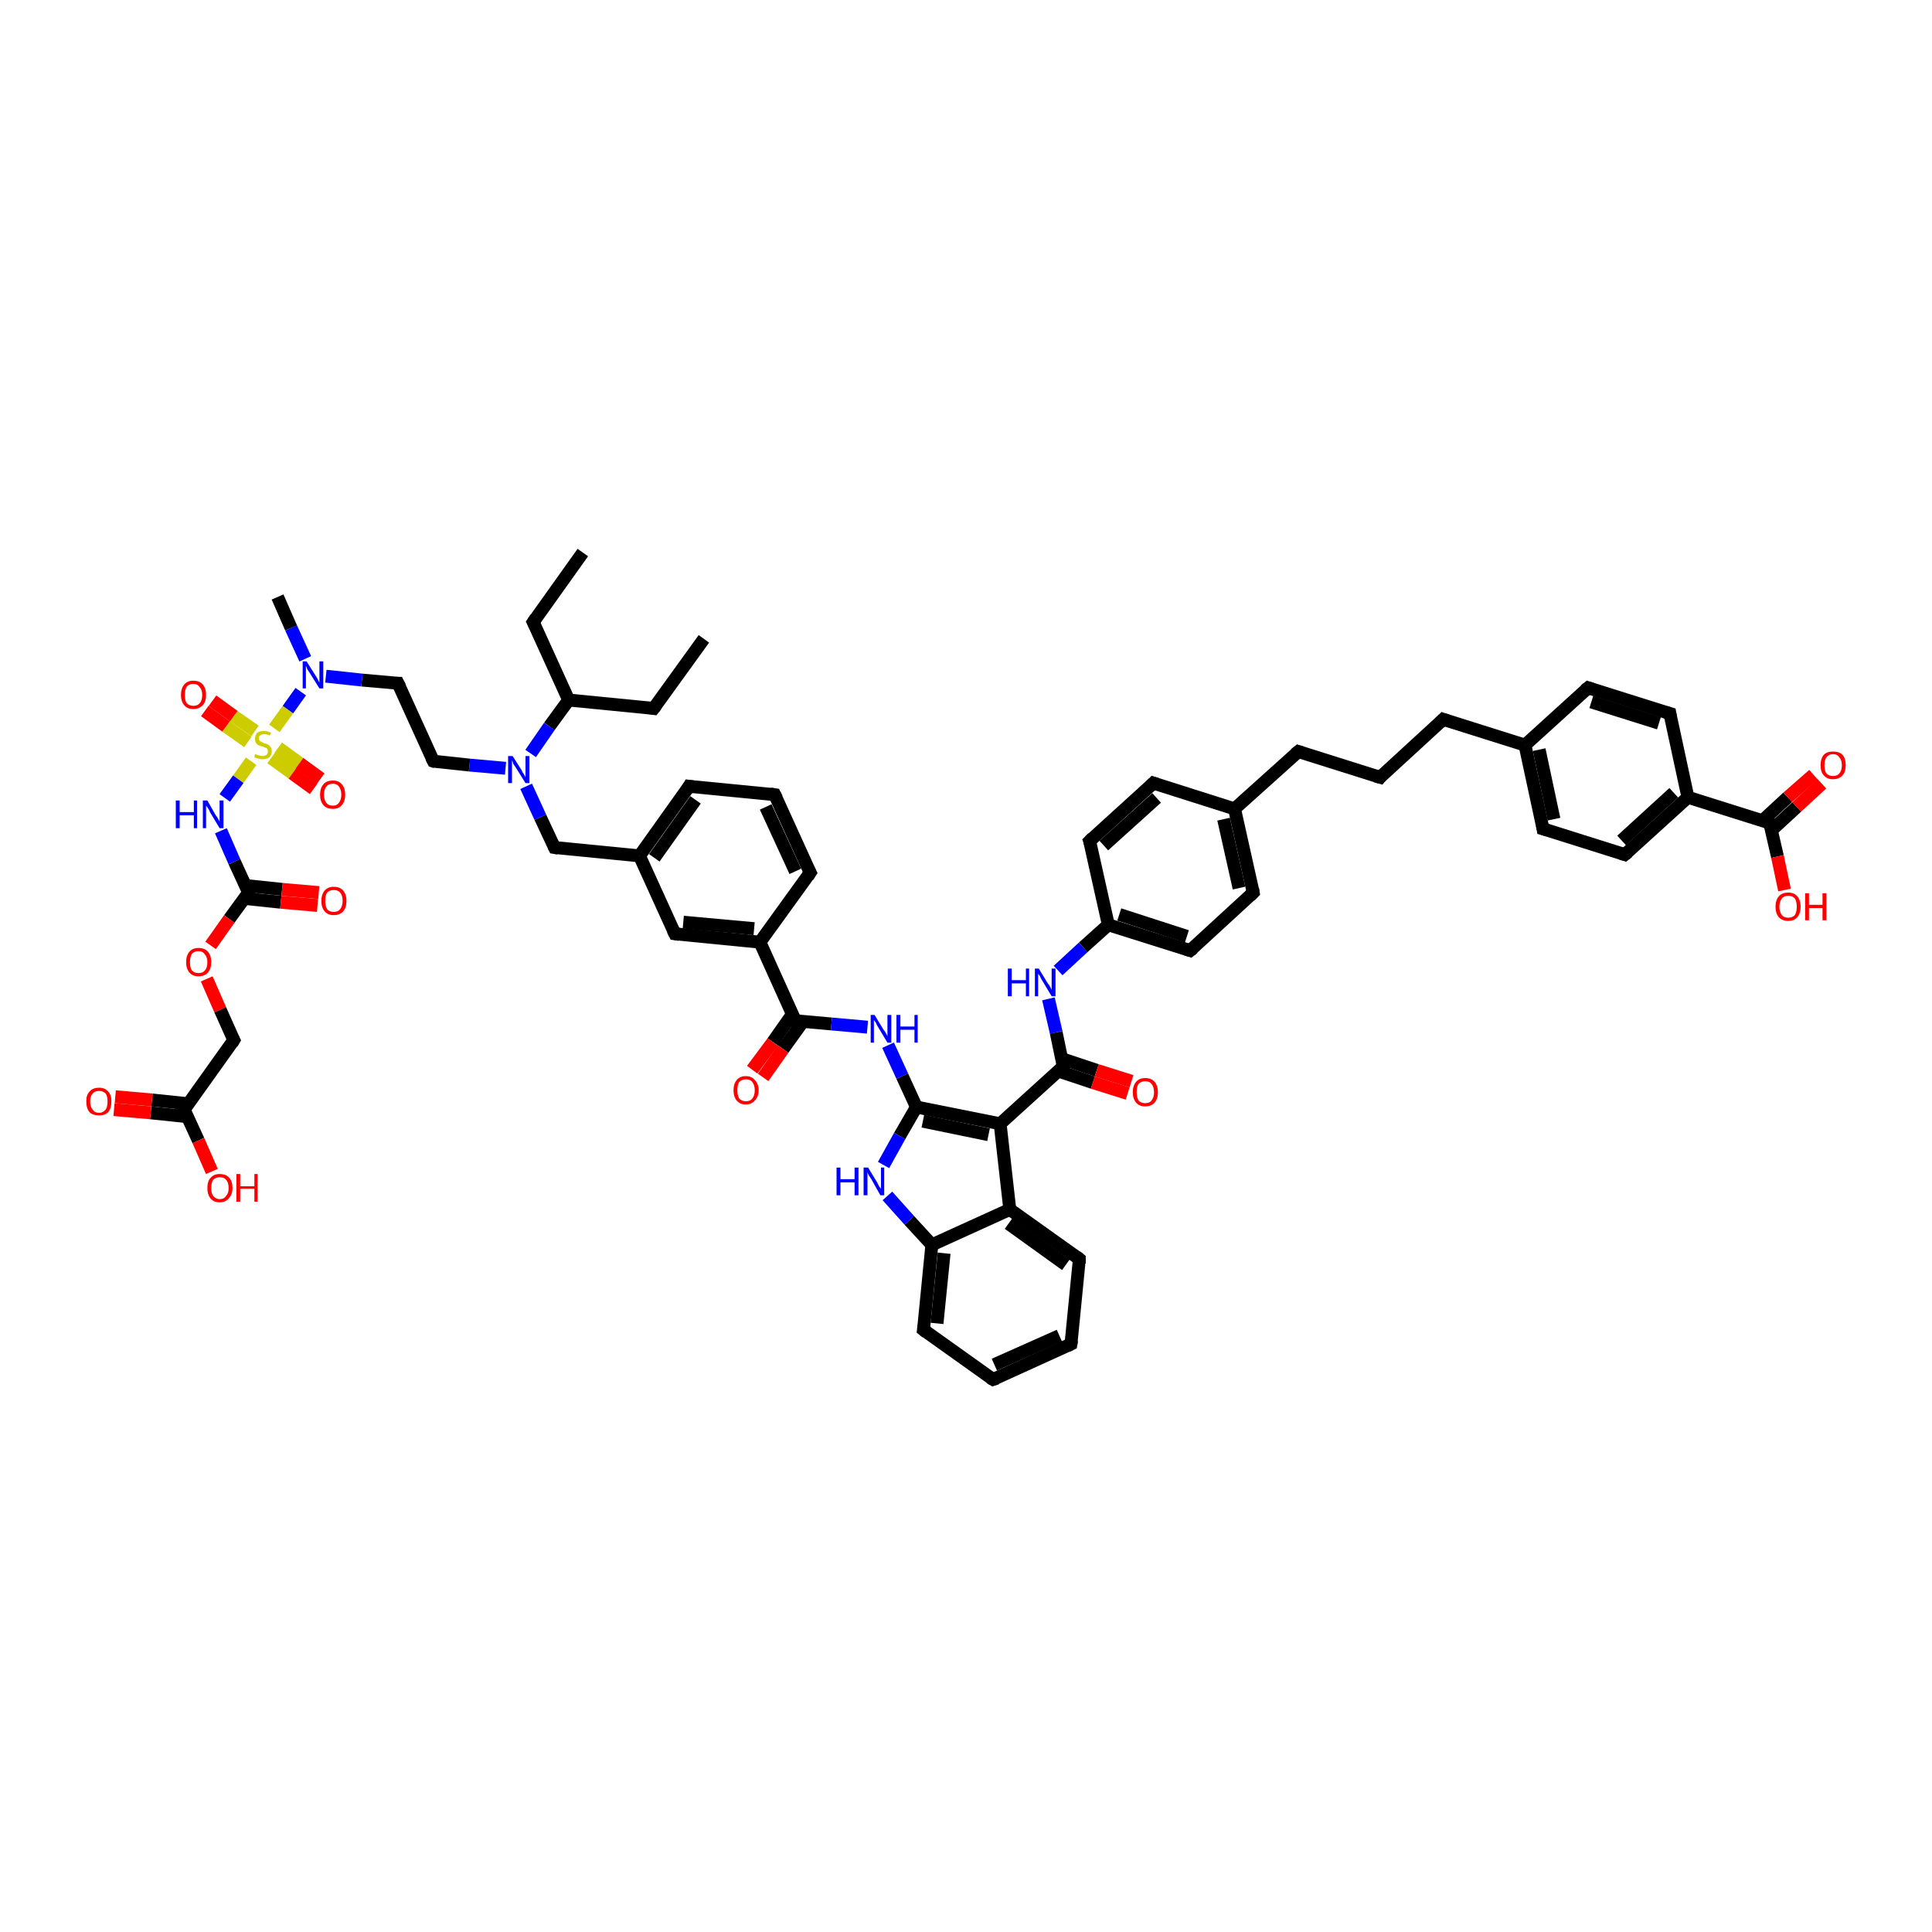 <?xml version='1.0' encoding='iso-8859-1'?>
<svg version='1.1' baseProfile='full'
              xmlns='http://www.w3.org/2000/svg'
                      xmlns:rdkit='http://www.rdkit.org/xml'
                      xmlns:xlink='http://www.w3.org/1999/xlink'
                  xml:space='preserve'
width='300px' height='300px' viewBox='0 0 300 300'>
<!-- END OF HEADER -->
<rect style='opacity:1.0;fill:#FFFFFF;stroke:none' width='300.0' height='300.0' x='0.0' y='0.0'> </rect>
<path class='bond-0 atom-0 atom-1' d='M 90.5,85.8 L 82.8,96.6' style='fill:none;fill-rule:evenodd;stroke:#000000;stroke-width:2.0px;stroke-linecap:butt;stroke-linejoin:miter;stroke-opacity:1' />
<path class='bond-1 atom-1 atom-2' d='M 82.8,96.6 L 88.3,108.7' style='fill:none;fill-rule:evenodd;stroke:#000000;stroke-width:2.0px;stroke-linecap:butt;stroke-linejoin:miter;stroke-opacity:1' />
<path class='bond-2 atom-2 atom-3' d='M 88.3,108.7 L 101.5,110.0' style='fill:none;fill-rule:evenodd;stroke:#000000;stroke-width:2.0px;stroke-linecap:butt;stroke-linejoin:miter;stroke-opacity:1' />
<path class='bond-3 atom-3 atom-4' d='M 101.5,110.0 L 109.3,99.2' style='fill:none;fill-rule:evenodd;stroke:#000000;stroke-width:2.0px;stroke-linecap:butt;stroke-linejoin:miter;stroke-opacity:1' />
<path class='bond-4 atom-2 atom-5' d='M 88.3,108.7 L 85.3,112.8' style='fill:none;fill-rule:evenodd;stroke:#000000;stroke-width:2.0px;stroke-linecap:butt;stroke-linejoin:miter;stroke-opacity:1' />
<path class='bond-4 atom-2 atom-5' d='M 85.3,112.8 L 82.4,117.0' style='fill:none;fill-rule:evenodd;stroke:#0000FF;stroke-width:2.0px;stroke-linecap:butt;stroke-linejoin:miter;stroke-opacity:1' />
<path class='bond-5 atom-5 atom-6' d='M 78.5,119.3 L 72.9,118.8' style='fill:none;fill-rule:evenodd;stroke:#0000FF;stroke-width:2.0px;stroke-linecap:butt;stroke-linejoin:miter;stroke-opacity:1' />
<path class='bond-5 atom-5 atom-6' d='M 72.9,118.8 L 67.3,118.2' style='fill:none;fill-rule:evenodd;stroke:#000000;stroke-width:2.0px;stroke-linecap:butt;stroke-linejoin:miter;stroke-opacity:1' />
<path class='bond-6 atom-6 atom-7' d='M 67.3,118.2 L 61.8,106.1' style='fill:none;fill-rule:evenodd;stroke:#000000;stroke-width:2.0px;stroke-linecap:butt;stroke-linejoin:miter;stroke-opacity:1' />
<path class='bond-7 atom-7 atom-8' d='M 61.8,106.1 L 56.2,105.6' style='fill:none;fill-rule:evenodd;stroke:#000000;stroke-width:2.0px;stroke-linecap:butt;stroke-linejoin:miter;stroke-opacity:1' />
<path class='bond-7 atom-7 atom-8' d='M 56.2,105.6 L 50.6,105.0' style='fill:none;fill-rule:evenodd;stroke:#0000FF;stroke-width:2.0px;stroke-linecap:butt;stroke-linejoin:miter;stroke-opacity:1' />
<path class='bond-8 atom-8 atom-9' d='M 47.4,102.3 L 45.2,97.5' style='fill:none;fill-rule:evenodd;stroke:#0000FF;stroke-width:2.0px;stroke-linecap:butt;stroke-linejoin:miter;stroke-opacity:1' />
<path class='bond-8 atom-8 atom-9' d='M 45.2,97.5 L 43.1,92.7' style='fill:none;fill-rule:evenodd;stroke:#000000;stroke-width:2.0px;stroke-linecap:butt;stroke-linejoin:miter;stroke-opacity:1' />
<path class='bond-9 atom-8 atom-10' d='M 46.7,107.4 L 44.7,110.2' style='fill:none;fill-rule:evenodd;stroke:#0000FF;stroke-width:2.0px;stroke-linecap:butt;stroke-linejoin:miter;stroke-opacity:1' />
<path class='bond-9 atom-8 atom-10' d='M 44.7,110.2 L 42.6,113.1' style='fill:none;fill-rule:evenodd;stroke:#CCCC00;stroke-width:2.0px;stroke-linecap:butt;stroke-linejoin:miter;stroke-opacity:1' />
<path class='bond-10 atom-10 atom-11' d='M 42.1,117.7 L 45.4,120.1' style='fill:none;fill-rule:evenodd;stroke:#CCCC00;stroke-width:2.0px;stroke-linecap:butt;stroke-linejoin:miter;stroke-opacity:1' />
<path class='bond-10 atom-10 atom-11' d='M 45.4,120.1 L 48.7,122.5' style='fill:none;fill-rule:evenodd;stroke:#FF0000;stroke-width:2.0px;stroke-linecap:butt;stroke-linejoin:miter;stroke-opacity:1' />
<path class='bond-10 atom-10 atom-11' d='M 43.2,116.1 L 46.5,118.5' style='fill:none;fill-rule:evenodd;stroke:#CCCC00;stroke-width:2.0px;stroke-linecap:butt;stroke-linejoin:miter;stroke-opacity:1' />
<path class='bond-10 atom-10 atom-11' d='M 46.5,118.5 L 49.8,120.9' style='fill:none;fill-rule:evenodd;stroke:#FF0000;stroke-width:2.0px;stroke-linecap:butt;stroke-linejoin:miter;stroke-opacity:1' />
<path class='bond-11 atom-10 atom-12' d='M 39.6,113.5 L 36.3,111.2' style='fill:none;fill-rule:evenodd;stroke:#CCCC00;stroke-width:2.0px;stroke-linecap:butt;stroke-linejoin:miter;stroke-opacity:1' />
<path class='bond-11 atom-10 atom-12' d='M 36.3,111.2 L 33.0,108.8' style='fill:none;fill-rule:evenodd;stroke:#FF0000;stroke-width:2.0px;stroke-linecap:butt;stroke-linejoin:miter;stroke-opacity:1' />
<path class='bond-11 atom-10 atom-12' d='M 38.5,115.2 L 35.1,112.8' style='fill:none;fill-rule:evenodd;stroke:#CCCC00;stroke-width:2.0px;stroke-linecap:butt;stroke-linejoin:miter;stroke-opacity:1' />
<path class='bond-11 atom-10 atom-12' d='M 35.1,112.8 L 31.8,110.4' style='fill:none;fill-rule:evenodd;stroke:#FF0000;stroke-width:2.0px;stroke-linecap:butt;stroke-linejoin:miter;stroke-opacity:1' />
<path class='bond-12 atom-10 atom-13' d='M 39.0,118.2 L 37.0,121.0' style='fill:none;fill-rule:evenodd;stroke:#CCCC00;stroke-width:2.0px;stroke-linecap:butt;stroke-linejoin:miter;stroke-opacity:1' />
<path class='bond-12 atom-10 atom-13' d='M 37.0,121.0 L 34.9,123.9' style='fill:none;fill-rule:evenodd;stroke:#0000FF;stroke-width:2.0px;stroke-linecap:butt;stroke-linejoin:miter;stroke-opacity:1' />
<path class='bond-13 atom-13 atom-14' d='M 34.3,129.0 L 36.4,133.8' style='fill:none;fill-rule:evenodd;stroke:#0000FF;stroke-width:2.0px;stroke-linecap:butt;stroke-linejoin:miter;stroke-opacity:1' />
<path class='bond-13 atom-13 atom-14' d='M 36.4,133.8 L 38.6,138.6' style='fill:none;fill-rule:evenodd;stroke:#000000;stroke-width:2.0px;stroke-linecap:butt;stroke-linejoin:miter;stroke-opacity:1' />
<path class='bond-14 atom-14 atom-15' d='M 37.9,139.5 L 43.6,140.1' style='fill:none;fill-rule:evenodd;stroke:#000000;stroke-width:2.0px;stroke-linecap:butt;stroke-linejoin:miter;stroke-opacity:1' />
<path class='bond-14 atom-14 atom-15' d='M 43.6,140.1 L 49.3,140.6' style='fill:none;fill-rule:evenodd;stroke:#FF0000;stroke-width:2.0px;stroke-linecap:butt;stroke-linejoin:miter;stroke-opacity:1' />
<path class='bond-14 atom-14 atom-15' d='M 38.1,137.5 L 43.8,138.1' style='fill:none;fill-rule:evenodd;stroke:#000000;stroke-width:2.0px;stroke-linecap:butt;stroke-linejoin:miter;stroke-opacity:1' />
<path class='bond-14 atom-14 atom-15' d='M 43.8,138.1 L 49.5,138.6' style='fill:none;fill-rule:evenodd;stroke:#FF0000;stroke-width:2.0px;stroke-linecap:butt;stroke-linejoin:miter;stroke-opacity:1' />
<path class='bond-15 atom-14 atom-16' d='M 38.6,138.6 L 35.6,142.7' style='fill:none;fill-rule:evenodd;stroke:#000000;stroke-width:2.0px;stroke-linecap:butt;stroke-linejoin:miter;stroke-opacity:1' />
<path class='bond-15 atom-14 atom-16' d='M 35.6,142.7 L 32.7,146.8' style='fill:none;fill-rule:evenodd;stroke:#FF0000;stroke-width:2.0px;stroke-linecap:butt;stroke-linejoin:miter;stroke-opacity:1' />
<path class='bond-16 atom-16 atom-17' d='M 32.1,152.0 L 34.2,156.8' style='fill:none;fill-rule:evenodd;stroke:#FF0000;stroke-width:2.0px;stroke-linecap:butt;stroke-linejoin:miter;stroke-opacity:1' />
<path class='bond-16 atom-16 atom-17' d='M 34.2,156.8 L 36.3,161.5' style='fill:none;fill-rule:evenodd;stroke:#000000;stroke-width:2.0px;stroke-linecap:butt;stroke-linejoin:miter;stroke-opacity:1' />
<path class='bond-17 atom-17 atom-18' d='M 36.3,161.5 L 28.6,172.3' style='fill:none;fill-rule:evenodd;stroke:#000000;stroke-width:2.0px;stroke-linecap:butt;stroke-linejoin:miter;stroke-opacity:1' />
<path class='bond-18 atom-18 atom-19' d='M 28.6,172.3 L 30.8,177.1' style='fill:none;fill-rule:evenodd;stroke:#000000;stroke-width:2.0px;stroke-linecap:butt;stroke-linejoin:miter;stroke-opacity:1' />
<path class='bond-18 atom-18 atom-19' d='M 30.8,177.1 L 32.9,181.9' style='fill:none;fill-rule:evenodd;stroke:#FF0000;stroke-width:2.0px;stroke-linecap:butt;stroke-linejoin:miter;stroke-opacity:1' />
<path class='bond-19 atom-18 atom-20' d='M 29.3,171.4 L 23.6,170.8' style='fill:none;fill-rule:evenodd;stroke:#000000;stroke-width:2.0px;stroke-linecap:butt;stroke-linejoin:miter;stroke-opacity:1' />
<path class='bond-19 atom-18 atom-20' d='M 23.6,170.8 L 17.9,170.3' style='fill:none;fill-rule:evenodd;stroke:#FF0000;stroke-width:2.0px;stroke-linecap:butt;stroke-linejoin:miter;stroke-opacity:1' />
<path class='bond-19 atom-18 atom-20' d='M 29.1,173.4 L 23.4,172.8' style='fill:none;fill-rule:evenodd;stroke:#000000;stroke-width:2.0px;stroke-linecap:butt;stroke-linejoin:miter;stroke-opacity:1' />
<path class='bond-19 atom-18 atom-20' d='M 23.4,172.8 L 17.7,172.3' style='fill:none;fill-rule:evenodd;stroke:#FF0000;stroke-width:2.0px;stroke-linecap:butt;stroke-linejoin:miter;stroke-opacity:1' />
<path class='bond-20 atom-5 atom-21' d='M 81.7,122.1 L 83.9,126.9' style='fill:none;fill-rule:evenodd;stroke:#0000FF;stroke-width:2.0px;stroke-linecap:butt;stroke-linejoin:miter;stroke-opacity:1' />
<path class='bond-20 atom-5 atom-21' d='M 83.9,126.9 L 86.1,131.6' style='fill:none;fill-rule:evenodd;stroke:#000000;stroke-width:2.0px;stroke-linecap:butt;stroke-linejoin:miter;stroke-opacity:1' />
<path class='bond-21 atom-21 atom-22' d='M 86.1,131.6 L 99.3,132.9' style='fill:none;fill-rule:evenodd;stroke:#000000;stroke-width:2.0px;stroke-linecap:butt;stroke-linejoin:miter;stroke-opacity:1' />
<path class='bond-22 atom-22 atom-23' d='M 99.3,132.9 L 107.0,122.1' style='fill:none;fill-rule:evenodd;stroke:#000000;stroke-width:2.0px;stroke-linecap:butt;stroke-linejoin:miter;stroke-opacity:1' />
<path class='bond-22 atom-22 atom-23' d='M 101.6,133.2 L 108.0,124.2' style='fill:none;fill-rule:evenodd;stroke:#000000;stroke-width:2.0px;stroke-linecap:butt;stroke-linejoin:miter;stroke-opacity:1' />
<path class='bond-23 atom-23 atom-24' d='M 107.0,122.1 L 120.3,123.4' style='fill:none;fill-rule:evenodd;stroke:#000000;stroke-width:2.0px;stroke-linecap:butt;stroke-linejoin:miter;stroke-opacity:1' />
<path class='bond-24 atom-24 atom-25' d='M 120.3,123.4 L 125.8,135.5' style='fill:none;fill-rule:evenodd;stroke:#000000;stroke-width:2.0px;stroke-linecap:butt;stroke-linejoin:miter;stroke-opacity:1' />
<path class='bond-24 atom-24 atom-25' d='M 118.9,125.3 L 123.5,135.3' style='fill:none;fill-rule:evenodd;stroke:#000000;stroke-width:2.0px;stroke-linecap:butt;stroke-linejoin:miter;stroke-opacity:1' />
<path class='bond-25 atom-25 atom-26' d='M 125.8,135.5 L 118.0,146.3' style='fill:none;fill-rule:evenodd;stroke:#000000;stroke-width:2.0px;stroke-linecap:butt;stroke-linejoin:miter;stroke-opacity:1' />
<path class='bond-26 atom-26 atom-27' d='M 118.0,146.3 L 104.8,145.0' style='fill:none;fill-rule:evenodd;stroke:#000000;stroke-width:2.0px;stroke-linecap:butt;stroke-linejoin:miter;stroke-opacity:1' />
<path class='bond-26 atom-26 atom-27' d='M 117.1,144.2 L 106.1,143.2' style='fill:none;fill-rule:evenodd;stroke:#000000;stroke-width:2.0px;stroke-linecap:butt;stroke-linejoin:miter;stroke-opacity:1' />
<path class='bond-27 atom-26 atom-28' d='M 118.0,146.3 L 123.5,158.5' style='fill:none;fill-rule:evenodd;stroke:#000000;stroke-width:2.0px;stroke-linecap:butt;stroke-linejoin:miter;stroke-opacity:1' />
<path class='bond-28 atom-28 atom-29' d='M 123.1,157.4 L 120.0,161.8' style='fill:none;fill-rule:evenodd;stroke:#000000;stroke-width:2.0px;stroke-linecap:butt;stroke-linejoin:miter;stroke-opacity:1' />
<path class='bond-28 atom-28 atom-29' d='M 120.0,161.8 L 116.8,166.1' style='fill:none;fill-rule:evenodd;stroke:#FF0000;stroke-width:2.0px;stroke-linecap:butt;stroke-linejoin:miter;stroke-opacity:1' />
<path class='bond-28 atom-28 atom-29' d='M 124.7,158.6 L 121.6,162.9' style='fill:none;fill-rule:evenodd;stroke:#000000;stroke-width:2.0px;stroke-linecap:butt;stroke-linejoin:miter;stroke-opacity:1' />
<path class='bond-28 atom-28 atom-29' d='M 121.6,162.9 L 118.5,167.3' style='fill:none;fill-rule:evenodd;stroke:#FF0000;stroke-width:2.0px;stroke-linecap:butt;stroke-linejoin:miter;stroke-opacity:1' />
<path class='bond-29 atom-28 atom-30' d='M 123.5,158.5 L 129.1,159.0' style='fill:none;fill-rule:evenodd;stroke:#000000;stroke-width:2.0px;stroke-linecap:butt;stroke-linejoin:miter;stroke-opacity:1' />
<path class='bond-29 atom-28 atom-30' d='M 129.1,159.0 L 134.7,159.5' style='fill:none;fill-rule:evenodd;stroke:#0000FF;stroke-width:2.0px;stroke-linecap:butt;stroke-linejoin:miter;stroke-opacity:1' />
<path class='bond-30 atom-30 atom-31' d='M 137.9,162.3 L 140.1,167.1' style='fill:none;fill-rule:evenodd;stroke:#0000FF;stroke-width:2.0px;stroke-linecap:butt;stroke-linejoin:miter;stroke-opacity:1' />
<path class='bond-30 atom-30 atom-31' d='M 140.1,167.1 L 142.3,171.9' style='fill:none;fill-rule:evenodd;stroke:#000000;stroke-width:2.0px;stroke-linecap:butt;stroke-linejoin:miter;stroke-opacity:1' />
<path class='bond-31 atom-31 atom-32' d='M 142.3,171.9 L 139.7,176.4' style='fill:none;fill-rule:evenodd;stroke:#000000;stroke-width:2.0px;stroke-linecap:butt;stroke-linejoin:miter;stroke-opacity:1' />
<path class='bond-31 atom-31 atom-32' d='M 139.7,176.4 L 137.2,180.9' style='fill:none;fill-rule:evenodd;stroke:#0000FF;stroke-width:2.0px;stroke-linecap:butt;stroke-linejoin:miter;stroke-opacity:1' />
<path class='bond-32 atom-32 atom-33' d='M 137.8,185.7 L 141.2,189.5' style='fill:none;fill-rule:evenodd;stroke:#0000FF;stroke-width:2.0px;stroke-linecap:butt;stroke-linejoin:miter;stroke-opacity:1' />
<path class='bond-32 atom-32 atom-33' d='M 141.2,189.5 L 144.7,193.3' style='fill:none;fill-rule:evenodd;stroke:#000000;stroke-width:2.0px;stroke-linecap:butt;stroke-linejoin:miter;stroke-opacity:1' />
<path class='bond-33 atom-33 atom-34' d='M 144.7,193.3 L 143.4,206.5' style='fill:none;fill-rule:evenodd;stroke:#000000;stroke-width:2.0px;stroke-linecap:butt;stroke-linejoin:miter;stroke-opacity:1' />
<path class='bond-33 atom-33 atom-34' d='M 146.6,194.6 L 145.5,205.5' style='fill:none;fill-rule:evenodd;stroke:#000000;stroke-width:2.0px;stroke-linecap:butt;stroke-linejoin:miter;stroke-opacity:1' />
<path class='bond-34 atom-34 atom-35' d='M 143.4,206.5 L 154.2,214.2' style='fill:none;fill-rule:evenodd;stroke:#000000;stroke-width:2.0px;stroke-linecap:butt;stroke-linejoin:miter;stroke-opacity:1' />
<path class='bond-35 atom-35 atom-36' d='M 154.2,214.2 L 166.3,208.7' style='fill:none;fill-rule:evenodd;stroke:#000000;stroke-width:2.0px;stroke-linecap:butt;stroke-linejoin:miter;stroke-opacity:1' />
<path class='bond-35 atom-35 atom-36' d='M 154.4,211.9 L 164.5,207.4' style='fill:none;fill-rule:evenodd;stroke:#000000;stroke-width:2.0px;stroke-linecap:butt;stroke-linejoin:miter;stroke-opacity:1' />
<path class='bond-36 atom-36 atom-37' d='M 166.3,208.7 L 167.6,195.5' style='fill:none;fill-rule:evenodd;stroke:#000000;stroke-width:2.0px;stroke-linecap:butt;stroke-linejoin:miter;stroke-opacity:1' />
<path class='bond-37 atom-37 atom-38' d='M 167.6,195.5 L 156.8,187.8' style='fill:none;fill-rule:evenodd;stroke:#000000;stroke-width:2.0px;stroke-linecap:butt;stroke-linejoin:miter;stroke-opacity:1' />
<path class='bond-37 atom-37 atom-38' d='M 165.5,196.4 L 156.6,190.0' style='fill:none;fill-rule:evenodd;stroke:#000000;stroke-width:2.0px;stroke-linecap:butt;stroke-linejoin:miter;stroke-opacity:1' />
<path class='bond-38 atom-38 atom-39' d='M 156.8,187.8 L 155.3,174.5' style='fill:none;fill-rule:evenodd;stroke:#000000;stroke-width:2.0px;stroke-linecap:butt;stroke-linejoin:miter;stroke-opacity:1' />
<path class='bond-39 atom-39 atom-40' d='M 155.3,174.5 L 165.1,165.6' style='fill:none;fill-rule:evenodd;stroke:#000000;stroke-width:2.0px;stroke-linecap:butt;stroke-linejoin:miter;stroke-opacity:1' />
<path class='bond-40 atom-40 atom-41' d='M 164.3,166.3 L 169.7,168.1' style='fill:none;fill-rule:evenodd;stroke:#000000;stroke-width:2.0px;stroke-linecap:butt;stroke-linejoin:miter;stroke-opacity:1' />
<path class='bond-40 atom-40 atom-41' d='M 169.7,168.1 L 175.1,169.8' style='fill:none;fill-rule:evenodd;stroke:#FF0000;stroke-width:2.0px;stroke-linecap:butt;stroke-linejoin:miter;stroke-opacity:1' />
<path class='bond-40 atom-40 atom-41' d='M 164.9,164.4 L 170.3,166.2' style='fill:none;fill-rule:evenodd;stroke:#000000;stroke-width:2.0px;stroke-linecap:butt;stroke-linejoin:miter;stroke-opacity:1' />
<path class='bond-40 atom-40 atom-41' d='M 170.3,166.2 L 175.7,167.9' style='fill:none;fill-rule:evenodd;stroke:#FF0000;stroke-width:2.0px;stroke-linecap:butt;stroke-linejoin:miter;stroke-opacity:1' />
<path class='bond-41 atom-40 atom-42' d='M 165.1,165.6 L 164.0,160.3' style='fill:none;fill-rule:evenodd;stroke:#000000;stroke-width:2.0px;stroke-linecap:butt;stroke-linejoin:miter;stroke-opacity:1' />
<path class='bond-41 atom-40 atom-42' d='M 164.0,160.3 L 162.8,155.1' style='fill:none;fill-rule:evenodd;stroke:#0000FF;stroke-width:2.0px;stroke-linecap:butt;stroke-linejoin:miter;stroke-opacity:1' />
<path class='bond-42 atom-42 atom-43' d='M 164.3,150.7 L 168.2,147.1' style='fill:none;fill-rule:evenodd;stroke:#0000FF;stroke-width:2.0px;stroke-linecap:butt;stroke-linejoin:miter;stroke-opacity:1' />
<path class='bond-42 atom-42 atom-43' d='M 168.2,147.1 L 172.1,143.6' style='fill:none;fill-rule:evenodd;stroke:#000000;stroke-width:2.0px;stroke-linecap:butt;stroke-linejoin:miter;stroke-opacity:1' />
<path class='bond-43 atom-43 atom-44' d='M 172.1,143.6 L 184.8,147.6' style='fill:none;fill-rule:evenodd;stroke:#000000;stroke-width:2.0px;stroke-linecap:butt;stroke-linejoin:miter;stroke-opacity:1' />
<path class='bond-43 atom-43 atom-44' d='M 173.8,142.0 L 184.3,145.4' style='fill:none;fill-rule:evenodd;stroke:#000000;stroke-width:2.0px;stroke-linecap:butt;stroke-linejoin:miter;stroke-opacity:1' />
<path class='bond-44 atom-44 atom-45' d='M 184.8,147.6 L 194.6,138.6' style='fill:none;fill-rule:evenodd;stroke:#000000;stroke-width:2.0px;stroke-linecap:butt;stroke-linejoin:miter;stroke-opacity:1' />
<path class='bond-45 atom-45 atom-46' d='M 194.6,138.6 L 191.7,125.6' style='fill:none;fill-rule:evenodd;stroke:#000000;stroke-width:2.0px;stroke-linecap:butt;stroke-linejoin:miter;stroke-opacity:1' />
<path class='bond-45 atom-45 atom-46' d='M 192.4,137.9 L 190.0,127.2' style='fill:none;fill-rule:evenodd;stroke:#000000;stroke-width:2.0px;stroke-linecap:butt;stroke-linejoin:miter;stroke-opacity:1' />
<path class='bond-46 atom-46 atom-47' d='M 191.7,125.6 L 201.6,116.7' style='fill:none;fill-rule:evenodd;stroke:#000000;stroke-width:2.0px;stroke-linecap:butt;stroke-linejoin:miter;stroke-opacity:1' />
<path class='bond-47 atom-47 atom-48' d='M 201.6,116.7 L 214.3,120.7' style='fill:none;fill-rule:evenodd;stroke:#000000;stroke-width:2.0px;stroke-linecap:butt;stroke-linejoin:miter;stroke-opacity:1' />
<path class='bond-48 atom-48 atom-49' d='M 214.3,120.7 L 224.1,111.7' style='fill:none;fill-rule:evenodd;stroke:#000000;stroke-width:2.0px;stroke-linecap:butt;stroke-linejoin:miter;stroke-opacity:1' />
<path class='bond-49 atom-49 atom-50' d='M 224.1,111.7 L 236.8,115.7' style='fill:none;fill-rule:evenodd;stroke:#000000;stroke-width:2.0px;stroke-linecap:butt;stroke-linejoin:miter;stroke-opacity:1' />
<path class='bond-50 atom-50 atom-51' d='M 236.8,115.7 L 239.6,128.7' style='fill:none;fill-rule:evenodd;stroke:#000000;stroke-width:2.0px;stroke-linecap:butt;stroke-linejoin:miter;stroke-opacity:1' />
<path class='bond-50 atom-50 atom-51' d='M 239.0,116.4 L 241.3,127.2' style='fill:none;fill-rule:evenodd;stroke:#000000;stroke-width:2.0px;stroke-linecap:butt;stroke-linejoin:miter;stroke-opacity:1' />
<path class='bond-51 atom-51 atom-52' d='M 239.6,128.7 L 252.3,132.7' style='fill:none;fill-rule:evenodd;stroke:#000000;stroke-width:2.0px;stroke-linecap:butt;stroke-linejoin:miter;stroke-opacity:1' />
<path class='bond-52 atom-52 atom-53' d='M 252.3,132.7 L 262.1,123.8' style='fill:none;fill-rule:evenodd;stroke:#000000;stroke-width:2.0px;stroke-linecap:butt;stroke-linejoin:miter;stroke-opacity:1' />
<path class='bond-52 atom-52 atom-53' d='M 251.8,130.5 L 259.9,123.1' style='fill:none;fill-rule:evenodd;stroke:#000000;stroke-width:2.0px;stroke-linecap:butt;stroke-linejoin:miter;stroke-opacity:1' />
<path class='bond-53 atom-53 atom-54' d='M 262.1,123.8 L 259.3,110.8' style='fill:none;fill-rule:evenodd;stroke:#000000;stroke-width:2.0px;stroke-linecap:butt;stroke-linejoin:miter;stroke-opacity:1' />
<path class='bond-54 atom-54 atom-55' d='M 259.3,110.8 L 246.6,106.8' style='fill:none;fill-rule:evenodd;stroke:#000000;stroke-width:2.0px;stroke-linecap:butt;stroke-linejoin:miter;stroke-opacity:1' />
<path class='bond-54 atom-54 atom-55' d='M 257.6,112.3 L 247.1,109.0' style='fill:none;fill-rule:evenodd;stroke:#000000;stroke-width:2.0px;stroke-linecap:butt;stroke-linejoin:miter;stroke-opacity:1' />
<path class='bond-55 atom-53 atom-56' d='M 262.1,123.8 L 274.8,127.8' style='fill:none;fill-rule:evenodd;stroke:#000000;stroke-width:2.0px;stroke-linecap:butt;stroke-linejoin:miter;stroke-opacity:1' />
<path class='bond-56 atom-56 atom-57' d='M 274.8,127.8 L 276.0,133.0' style='fill:none;fill-rule:evenodd;stroke:#000000;stroke-width:2.0px;stroke-linecap:butt;stroke-linejoin:miter;stroke-opacity:1' />
<path class='bond-56 atom-56 atom-57' d='M 276.0,133.0 L 277.1,138.2' style='fill:none;fill-rule:evenodd;stroke:#FF0000;stroke-width:2.0px;stroke-linecap:butt;stroke-linejoin:miter;stroke-opacity:1' />
<path class='bond-57 atom-56 atom-58' d='M 275.1,128.9 L 279.0,125.3' style='fill:none;fill-rule:evenodd;stroke:#000000;stroke-width:2.0px;stroke-linecap:butt;stroke-linejoin:miter;stroke-opacity:1' />
<path class='bond-57 atom-56 atom-58' d='M 279.0,125.3 L 282.9,121.7' style='fill:none;fill-rule:evenodd;stroke:#FF0000;stroke-width:2.0px;stroke-linecap:butt;stroke-linejoin:miter;stroke-opacity:1' />
<path class='bond-57 atom-56 atom-58' d='M 273.7,127.4 L 277.6,123.8' style='fill:none;fill-rule:evenodd;stroke:#000000;stroke-width:2.0px;stroke-linecap:butt;stroke-linejoin:miter;stroke-opacity:1' />
<path class='bond-57 atom-56 atom-58' d='M 277.6,123.8 L 281.6,120.3' style='fill:none;fill-rule:evenodd;stroke:#FF0000;stroke-width:2.0px;stroke-linecap:butt;stroke-linejoin:miter;stroke-opacity:1' />
<path class='bond-58 atom-46 atom-59' d='M 191.7,125.6 L 179.1,121.6' style='fill:none;fill-rule:evenodd;stroke:#000000;stroke-width:2.0px;stroke-linecap:butt;stroke-linejoin:miter;stroke-opacity:1' />
<path class='bond-59 atom-59 atom-60' d='M 179.1,121.6 L 169.2,130.6' style='fill:none;fill-rule:evenodd;stroke:#000000;stroke-width:2.0px;stroke-linecap:butt;stroke-linejoin:miter;stroke-opacity:1' />
<path class='bond-59 atom-59 atom-60' d='M 179.6,123.9 L 171.4,131.3' style='fill:none;fill-rule:evenodd;stroke:#000000;stroke-width:2.0px;stroke-linecap:butt;stroke-linejoin:miter;stroke-opacity:1' />
<path class='bond-60 atom-27 atom-22' d='M 104.8,145.0 L 99.3,132.9' style='fill:none;fill-rule:evenodd;stroke:#000000;stroke-width:2.0px;stroke-linecap:butt;stroke-linejoin:miter;stroke-opacity:1' />
<path class='bond-61 atom-39 atom-31' d='M 155.3,174.5 L 142.3,171.9' style='fill:none;fill-rule:evenodd;stroke:#000000;stroke-width:2.0px;stroke-linecap:butt;stroke-linejoin:miter;stroke-opacity:1' />
<path class='bond-61 atom-39 atom-31' d='M 153.5,176.2 L 143.3,174.1' style='fill:none;fill-rule:evenodd;stroke:#000000;stroke-width:2.0px;stroke-linecap:butt;stroke-linejoin:miter;stroke-opacity:1' />
<path class='bond-62 atom-60 atom-43' d='M 169.2,130.6 L 172.1,143.6' style='fill:none;fill-rule:evenodd;stroke:#000000;stroke-width:2.0px;stroke-linecap:butt;stroke-linejoin:miter;stroke-opacity:1' />
<path class='bond-63 atom-38 atom-33' d='M 156.8,187.8 L 144.7,193.3' style='fill:none;fill-rule:evenodd;stroke:#000000;stroke-width:2.0px;stroke-linecap:butt;stroke-linejoin:miter;stroke-opacity:1' />
<path class='bond-64 atom-55 atom-50' d='M 246.6,106.8 L 236.8,115.7' style='fill:none;fill-rule:evenodd;stroke:#000000;stroke-width:2.0px;stroke-linecap:butt;stroke-linejoin:miter;stroke-opacity:1' />
<path d='M 83.2,96.0 L 82.8,96.6 L 83.1,97.2' style='fill:none;stroke:#000000;stroke-width:2.0px;stroke-linecap:butt;stroke-linejoin:miter;stroke-opacity:1;' />
<path d='M 100.9,109.9 L 101.5,110.0 L 101.9,109.5' style='fill:none;stroke:#000000;stroke-width:2.0px;stroke-linecap:butt;stroke-linejoin:miter;stroke-opacity:1;' />
<path d='M 67.6,118.3 L 67.3,118.2 L 67.0,117.6' style='fill:none;stroke:#000000;stroke-width:2.0px;stroke-linecap:butt;stroke-linejoin:miter;stroke-opacity:1;' />
<path d='M 62.1,106.7 L 61.8,106.1 L 61.5,106.1' style='fill:none;stroke:#000000;stroke-width:2.0px;stroke-linecap:butt;stroke-linejoin:miter;stroke-opacity:1;' />
<path d='M 38.5,138.3 L 38.6,138.6 L 38.4,138.8' style='fill:none;stroke:#000000;stroke-width:2.0px;stroke-linecap:butt;stroke-linejoin:miter;stroke-opacity:1;' />
<path d='M 36.2,161.3 L 36.3,161.5 L 36.0,162.0' style='fill:none;stroke:#000000;stroke-width:2.0px;stroke-linecap:butt;stroke-linejoin:miter;stroke-opacity:1;' />
<path d='M 29.0,171.8 L 28.6,172.3 L 28.7,172.6' style='fill:none;stroke:#000000;stroke-width:2.0px;stroke-linecap:butt;stroke-linejoin:miter;stroke-opacity:1;' />
<path d='M 86.0,131.4 L 86.1,131.6 L 86.7,131.7' style='fill:none;stroke:#000000;stroke-width:2.0px;stroke-linecap:butt;stroke-linejoin:miter;stroke-opacity:1;' />
<path d='M 106.7,122.6 L 107.0,122.1 L 107.7,122.2' style='fill:none;stroke:#000000;stroke-width:2.0px;stroke-linecap:butt;stroke-linejoin:miter;stroke-opacity:1;' />
<path d='M 119.6,123.3 L 120.3,123.4 L 120.6,124.0' style='fill:none;stroke:#000000;stroke-width:2.0px;stroke-linecap:butt;stroke-linejoin:miter;stroke-opacity:1;' />
<path d='M 125.5,134.9 L 125.8,135.5 L 125.4,136.1' style='fill:none;stroke:#000000;stroke-width:2.0px;stroke-linecap:butt;stroke-linejoin:miter;stroke-opacity:1;' />
<path d='M 105.5,145.1 L 104.8,145.0 L 104.5,144.4' style='fill:none;stroke:#000000;stroke-width:2.0px;stroke-linecap:butt;stroke-linejoin:miter;stroke-opacity:1;' />
<path d='M 123.3,157.8 L 123.5,158.5 L 123.8,158.5' style='fill:none;stroke:#000000;stroke-width:2.0px;stroke-linecap:butt;stroke-linejoin:miter;stroke-opacity:1;' />
<path d='M 143.5,205.8 L 143.4,206.5 L 143.9,206.9' style='fill:none;stroke:#000000;stroke-width:2.0px;stroke-linecap:butt;stroke-linejoin:miter;stroke-opacity:1;' />
<path d='M 153.7,213.9 L 154.2,214.2 L 154.8,214.0' style='fill:none;stroke:#000000;stroke-width:2.0px;stroke-linecap:butt;stroke-linejoin:miter;stroke-opacity:1;' />
<path d='M 165.7,209.0 L 166.3,208.7 L 166.4,208.1' style='fill:none;stroke:#000000;stroke-width:2.0px;stroke-linecap:butt;stroke-linejoin:miter;stroke-opacity:1;' />
<path d='M 167.6,196.2 L 167.6,195.5 L 167.1,195.1' style='fill:none;stroke:#000000;stroke-width:2.0px;stroke-linecap:butt;stroke-linejoin:miter;stroke-opacity:1;' />
<path d='M 164.7,166.0 L 165.1,165.6 L 165.1,165.3' style='fill:none;stroke:#000000;stroke-width:2.0px;stroke-linecap:butt;stroke-linejoin:miter;stroke-opacity:1;' />
<path d='M 184.2,147.4 L 184.8,147.6 L 185.3,147.2' style='fill:none;stroke:#000000;stroke-width:2.0px;stroke-linecap:butt;stroke-linejoin:miter;stroke-opacity:1;' />
<path d='M 194.1,139.1 L 194.6,138.6 L 194.5,138.0' style='fill:none;stroke:#000000;stroke-width:2.0px;stroke-linecap:butt;stroke-linejoin:miter;stroke-opacity:1;' />
<path d='M 201.1,117.1 L 201.6,116.7 L 202.2,116.9' style='fill:none;stroke:#000000;stroke-width:2.0px;stroke-linecap:butt;stroke-linejoin:miter;stroke-opacity:1;' />
<path d='M 213.6,120.5 L 214.3,120.7 L 214.7,120.2' style='fill:none;stroke:#000000;stroke-width:2.0px;stroke-linecap:butt;stroke-linejoin:miter;stroke-opacity:1;' />
<path d='M 223.6,112.2 L 224.1,111.7 L 224.7,111.9' style='fill:none;stroke:#000000;stroke-width:2.0px;stroke-linecap:butt;stroke-linejoin:miter;stroke-opacity:1;' />
<path d='M 239.5,128.1 L 239.6,128.7 L 240.3,128.9' style='fill:none;stroke:#000000;stroke-width:2.0px;stroke-linecap:butt;stroke-linejoin:miter;stroke-opacity:1;' />
<path d='M 251.7,132.5 L 252.3,132.7 L 252.8,132.3' style='fill:none;stroke:#000000;stroke-width:2.0px;stroke-linecap:butt;stroke-linejoin:miter;stroke-opacity:1;' />
<path d='M 259.4,111.4 L 259.3,110.8 L 258.6,110.6' style='fill:none;stroke:#000000;stroke-width:2.0px;stroke-linecap:butt;stroke-linejoin:miter;stroke-opacity:1;' />
<path d='M 247.2,107.0 L 246.6,106.8 L 246.1,107.2' style='fill:none;stroke:#000000;stroke-width:2.0px;stroke-linecap:butt;stroke-linejoin:miter;stroke-opacity:1;' />
<path d='M 274.2,127.6 L 274.8,127.8 L 274.9,128.0' style='fill:none;stroke:#000000;stroke-width:2.0px;stroke-linecap:butt;stroke-linejoin:miter;stroke-opacity:1;' />
<path d='M 179.7,121.8 L 179.1,121.6 L 178.6,122.1' style='fill:none;stroke:#000000;stroke-width:2.0px;stroke-linecap:butt;stroke-linejoin:miter;stroke-opacity:1;' />
<path d='M 169.7,130.1 L 169.2,130.6 L 169.4,131.2' style='fill:none;stroke:#000000;stroke-width:2.0px;stroke-linecap:butt;stroke-linejoin:miter;stroke-opacity:1;' />
<path class='atom-5' d='M 79.6 117.4
L 81.0 119.6
Q 81.1 119.9, 81.4 120.3
Q 81.6 120.7, 81.6 120.7
L 81.6 117.4
L 82.2 117.4
L 82.2 121.6
L 81.6 121.6
L 80.1 119.2
Q 79.9 118.9, 79.7 118.6
Q 79.6 118.2, 79.5 118.1
L 79.5 121.6
L 78.9 121.6
L 78.9 117.4
L 79.6 117.4
' fill='#0000FF'/>
<path class='atom-8' d='M 47.6 102.7
L 49.0 104.9
Q 49.2 105.2, 49.4 105.6
Q 49.6 106.0, 49.6 106.0
L 49.6 102.7
L 50.2 102.7
L 50.2 106.9
L 49.6 106.9
L 48.1 104.5
Q 47.9 104.2, 47.7 103.9
Q 47.6 103.5, 47.5 103.4
L 47.5 106.9
L 47.0 106.9
L 47.0 102.7
L 47.6 102.7
' fill='#0000FF'/>
<path class='atom-10' d='M 39.6 117.1
Q 39.7 117.1, 39.9 117.2
Q 40.1 117.3, 40.3 117.3
Q 40.5 117.4, 40.7 117.4
Q 41.1 117.4, 41.4 117.2
Q 41.6 117.0, 41.6 116.7
Q 41.6 116.4, 41.5 116.3
Q 41.4 116.1, 41.2 116.1
Q 41.0 116.0, 40.7 115.9
Q 40.3 115.8, 40.1 115.7
Q 39.9 115.6, 39.7 115.3
Q 39.6 115.1, 39.6 114.7
Q 39.6 114.2, 39.9 113.8
Q 40.3 113.5, 41.0 113.5
Q 41.5 113.5, 42.1 113.8
L 41.9 114.2
Q 41.4 114.0, 41.0 114.0
Q 40.6 114.0, 40.4 114.2
Q 40.2 114.3, 40.2 114.6
Q 40.2 114.9, 40.3 115.0
Q 40.4 115.1, 40.6 115.2
Q 40.7 115.3, 41.0 115.4
Q 41.4 115.5, 41.6 115.6
Q 41.9 115.8, 42.0 116.0
Q 42.2 116.2, 42.2 116.7
Q 42.2 117.2, 41.8 117.6
Q 41.4 117.9, 40.8 117.9
Q 40.4 117.9, 40.1 117.8
Q 39.8 117.7, 39.5 117.6
L 39.6 117.1
' fill='#CCCC00'/>
<path class='atom-11' d='M 49.7 123.4
Q 49.7 122.4, 50.2 121.8
Q 50.7 121.2, 51.7 121.2
Q 52.6 121.2, 53.1 121.8
Q 53.6 122.4, 53.6 123.4
Q 53.6 124.4, 53.1 125.0
Q 52.6 125.6, 51.7 125.6
Q 50.7 125.6, 50.2 125.0
Q 49.7 124.4, 49.7 123.4
M 51.7 125.1
Q 52.3 125.1, 52.6 124.7
Q 53.0 124.2, 53.0 123.4
Q 53.0 122.6, 52.6 122.1
Q 52.3 121.7, 51.7 121.7
Q 51.0 121.7, 50.7 122.1
Q 50.3 122.6, 50.3 123.4
Q 50.3 124.2, 50.7 124.7
Q 51.0 125.1, 51.7 125.1
' fill='#FF0000'/>
<path class='atom-12' d='M 28.1 107.9
Q 28.1 106.9, 28.6 106.3
Q 29.1 105.7, 30.0 105.7
Q 31.0 105.7, 31.5 106.3
Q 32.0 106.9, 32.0 107.9
Q 32.0 108.9, 31.5 109.5
Q 30.9 110.1, 30.0 110.1
Q 29.1 110.1, 28.6 109.5
Q 28.1 108.9, 28.1 107.9
M 30.0 109.6
Q 30.7 109.6, 31.0 109.2
Q 31.4 108.8, 31.4 107.9
Q 31.4 107.1, 31.0 106.7
Q 30.7 106.2, 30.0 106.2
Q 29.4 106.2, 29.0 106.6
Q 28.7 107.1, 28.7 107.9
Q 28.7 108.8, 29.0 109.2
Q 29.4 109.6, 30.0 109.6
' fill='#FF0000'/>
<path class='atom-13' d='M 27.3 124.3
L 27.9 124.3
L 27.9 126.1
L 30.1 126.1
L 30.1 124.3
L 30.6 124.3
L 30.6 128.6
L 30.1 128.6
L 30.1 126.6
L 27.9 126.6
L 27.9 128.6
L 27.3 128.6
L 27.3 124.3
' fill='#0000FF'/>
<path class='atom-13' d='M 32.2 124.3
L 33.5 126.6
Q 33.7 126.8, 33.9 127.2
Q 34.1 127.6, 34.1 127.6
L 34.1 124.3
L 34.7 124.3
L 34.7 128.6
L 34.1 128.6
L 32.6 126.1
Q 32.5 125.8, 32.3 125.5
Q 32.1 125.2, 32.0 125.1
L 32.0 128.6
L 31.5 128.6
L 31.5 124.3
L 32.2 124.3
' fill='#0000FF'/>
<path class='atom-15' d='M 49.9 139.9
Q 49.9 138.9, 50.4 138.3
Q 50.9 137.7, 51.8 137.7
Q 52.8 137.7, 53.3 138.3
Q 53.8 138.9, 53.8 139.9
Q 53.8 140.9, 53.3 141.5
Q 52.8 142.1, 51.8 142.1
Q 50.9 142.1, 50.4 141.5
Q 49.9 140.9, 49.9 139.9
M 51.8 141.6
Q 52.5 141.6, 52.8 141.2
Q 53.2 140.7, 53.2 139.9
Q 53.2 139.0, 52.8 138.6
Q 52.5 138.2, 51.8 138.2
Q 51.2 138.2, 50.8 138.6
Q 50.5 139.0, 50.5 139.9
Q 50.5 140.7, 50.8 141.2
Q 51.2 141.6, 51.8 141.6
' fill='#FF0000'/>
<path class='atom-16' d='M 28.9 149.4
Q 28.9 148.4, 29.4 147.8
Q 29.9 147.2, 30.8 147.2
Q 31.8 147.2, 32.3 147.8
Q 32.8 148.4, 32.8 149.4
Q 32.8 150.4, 32.3 151.0
Q 31.8 151.6, 30.8 151.6
Q 29.9 151.6, 29.4 151.0
Q 28.9 150.4, 28.9 149.4
M 30.8 151.1
Q 31.5 151.1, 31.8 150.7
Q 32.2 150.3, 32.2 149.4
Q 32.2 148.6, 31.8 148.2
Q 31.5 147.7, 30.8 147.7
Q 30.2 147.7, 29.8 148.1
Q 29.5 148.6, 29.5 149.4
Q 29.5 150.3, 29.8 150.7
Q 30.2 151.1, 30.8 151.1
' fill='#FF0000'/>
<path class='atom-19' d='M 32.2 184.5
Q 32.2 183.4, 32.7 182.9
Q 33.2 182.3, 34.1 182.3
Q 35.1 182.3, 35.6 182.9
Q 36.1 183.4, 36.1 184.5
Q 36.1 185.5, 35.5 186.1
Q 35.0 186.7, 34.1 186.7
Q 33.2 186.7, 32.7 186.1
Q 32.2 185.5, 32.2 184.5
M 34.1 186.2
Q 34.8 186.2, 35.1 185.7
Q 35.5 185.3, 35.5 184.5
Q 35.5 183.6, 35.1 183.2
Q 34.8 182.8, 34.1 182.8
Q 33.5 182.8, 33.1 183.2
Q 32.8 183.6, 32.8 184.5
Q 32.8 185.3, 33.1 185.7
Q 33.5 186.2, 34.1 186.2
' fill='#FF0000'/>
<path class='atom-19' d='M 36.7 182.3
L 37.3 182.3
L 37.3 184.2
L 39.5 184.2
L 39.5 182.3
L 40.0 182.3
L 40.0 186.6
L 39.5 186.6
L 39.5 184.6
L 37.3 184.6
L 37.3 186.6
L 36.7 186.6
L 36.7 182.3
' fill='#FF0000'/>
<path class='atom-20' d='M 13.4 171.0
Q 13.4 170.0, 13.9 169.5
Q 14.4 168.9, 15.4 168.9
Q 16.3 168.9, 16.8 169.5
Q 17.3 170.0, 17.3 171.0
Q 17.3 172.1, 16.8 172.7
Q 16.3 173.2, 15.4 173.2
Q 14.4 173.2, 13.9 172.7
Q 13.4 172.1, 13.4 171.0
M 15.4 172.8
Q 16.0 172.8, 16.4 172.3
Q 16.7 171.9, 16.7 171.0
Q 16.7 170.2, 16.4 169.8
Q 16.0 169.4, 15.4 169.4
Q 14.7 169.4, 14.4 169.8
Q 14.0 170.2, 14.0 171.0
Q 14.0 171.9, 14.4 172.3
Q 14.7 172.8, 15.4 172.8
' fill='#FF0000'/>
<path class='atom-29' d='M 113.9 169.3
Q 113.9 168.3, 114.4 167.7
Q 114.9 167.1, 115.8 167.1
Q 116.7 167.1, 117.2 167.7
Q 117.8 168.3, 117.8 169.3
Q 117.8 170.3, 117.2 170.9
Q 116.7 171.5, 115.8 171.5
Q 114.9 171.5, 114.4 170.9
Q 113.9 170.3, 113.9 169.3
M 115.8 171.0
Q 116.5 171.0, 116.8 170.6
Q 117.2 170.1, 117.2 169.3
Q 117.2 168.5, 116.8 168.0
Q 116.5 167.6, 115.8 167.6
Q 115.2 167.6, 114.8 168.0
Q 114.5 168.4, 114.5 169.3
Q 114.5 170.1, 114.8 170.6
Q 115.2 171.0, 115.8 171.0
' fill='#FF0000'/>
<path class='atom-30' d='M 135.8 157.6
L 137.2 159.9
Q 137.4 160.1, 137.6 160.5
Q 137.8 160.9, 137.8 160.9
L 137.8 157.6
L 138.4 157.6
L 138.4 161.9
L 137.8 161.9
L 136.3 159.4
Q 136.1 159.1, 136.0 158.8
Q 135.8 158.5, 135.7 158.4
L 135.7 161.9
L 135.2 161.9
L 135.2 157.6
L 135.8 157.6
' fill='#0000FF'/>
<path class='atom-30' d='M 139.2 157.6
L 139.8 157.6
L 139.8 159.4
L 142.0 159.4
L 142.0 157.6
L 142.5 157.6
L 142.5 161.9
L 142.0 161.9
L 142.0 159.9
L 139.8 159.9
L 139.8 161.9
L 139.2 161.9
L 139.2 157.6
' fill='#0000FF'/>
<path class='atom-32' d='M 129.9 181.3
L 130.5 181.3
L 130.5 183.1
L 132.7 183.1
L 132.7 181.3
L 133.3 181.3
L 133.3 185.6
L 132.7 185.6
L 132.7 183.6
L 130.5 183.6
L 130.5 185.6
L 129.9 185.6
L 129.9 181.3
' fill='#0000FF'/>
<path class='atom-32' d='M 134.8 181.3
L 136.2 183.6
Q 136.3 183.8, 136.5 184.2
Q 136.8 184.6, 136.8 184.6
L 136.8 181.3
L 137.3 181.3
L 137.3 185.6
L 136.7 185.6
L 135.3 183.1
Q 135.1 182.8, 134.9 182.5
Q 134.7 182.1, 134.7 182.0
L 134.7 185.6
L 134.1 185.6
L 134.1 181.3
L 134.8 181.3
' fill='#0000FF'/>
<path class='atom-41' d='M 175.9 169.6
Q 175.9 168.6, 176.4 168.0
Q 176.9 167.4, 177.8 167.4
Q 178.8 167.4, 179.3 168.0
Q 179.8 168.6, 179.8 169.6
Q 179.8 170.6, 179.3 171.2
Q 178.8 171.8, 177.8 171.8
Q 176.9 171.8, 176.4 171.2
Q 175.9 170.6, 175.9 169.6
M 177.8 171.3
Q 178.5 171.3, 178.8 170.9
Q 179.2 170.4, 179.2 169.6
Q 179.2 168.8, 178.8 168.3
Q 178.5 167.9, 177.8 167.9
Q 177.2 167.9, 176.8 168.3
Q 176.5 168.7, 176.5 169.6
Q 176.5 170.4, 176.8 170.9
Q 177.2 171.3, 177.8 171.3
' fill='#FF0000'/>
<path class='atom-42' d='M 156.5 150.4
L 157.1 150.4
L 157.1 152.2
L 159.3 152.2
L 159.3 150.4
L 159.8 150.4
L 159.8 154.7
L 159.3 154.7
L 159.3 152.7
L 157.1 152.7
L 157.1 154.7
L 156.5 154.7
L 156.5 150.4
' fill='#0000FF'/>
<path class='atom-42' d='M 161.3 150.4
L 162.7 152.7
Q 162.9 152.9, 163.1 153.3
Q 163.3 153.7, 163.3 153.7
L 163.3 150.4
L 163.9 150.4
L 163.9 154.7
L 163.3 154.7
L 161.8 152.2
Q 161.6 151.9, 161.5 151.6
Q 161.3 151.3, 161.2 151.2
L 161.2 154.7
L 160.7 154.7
L 160.7 150.4
L 161.3 150.4
' fill='#0000FF'/>
<path class='atom-57' d='M 275.7 140.8
Q 275.7 139.8, 276.2 139.2
Q 276.7 138.6, 277.7 138.6
Q 278.6 138.6, 279.1 139.2
Q 279.6 139.8, 279.6 140.8
Q 279.6 141.8, 279.1 142.4
Q 278.6 143.0, 277.7 143.0
Q 276.7 143.0, 276.2 142.4
Q 275.7 141.8, 275.7 140.8
M 277.7 142.5
Q 278.3 142.5, 278.7 142.1
Q 279.0 141.6, 279.0 140.8
Q 279.0 140.0, 278.7 139.5
Q 278.3 139.1, 277.7 139.1
Q 277.0 139.1, 276.7 139.5
Q 276.3 140.0, 276.3 140.8
Q 276.3 141.6, 276.7 142.1
Q 277.0 142.5, 277.7 142.5
' fill='#FF0000'/>
<path class='atom-57' d='M 280.3 138.7
L 280.9 138.7
L 280.9 140.5
L 283.0 140.5
L 283.0 138.7
L 283.6 138.7
L 283.6 142.9
L 283.0 142.9
L 283.0 141.0
L 280.9 141.0
L 280.9 142.9
L 280.3 142.9
L 280.3 138.7
' fill='#FF0000'/>
<path class='atom-58' d='M 282.7 118.8
Q 282.7 117.8, 283.2 117.2
Q 283.7 116.7, 284.6 116.7
Q 285.6 116.7, 286.1 117.2
Q 286.6 117.8, 286.6 118.8
Q 286.6 119.9, 286.1 120.4
Q 285.6 121.0, 284.6 121.0
Q 283.7 121.0, 283.2 120.4
Q 282.7 119.9, 282.7 118.8
M 284.6 120.5
Q 285.3 120.5, 285.6 120.1
Q 286.0 119.7, 286.0 118.8
Q 286.0 118.0, 285.6 117.6
Q 285.3 117.1, 284.6 117.1
Q 284.0 117.1, 283.6 117.6
Q 283.3 118.0, 283.3 118.8
Q 283.3 119.7, 283.6 120.1
Q 284.0 120.5, 284.6 120.5
' fill='#FF0000'/>
</svg>
